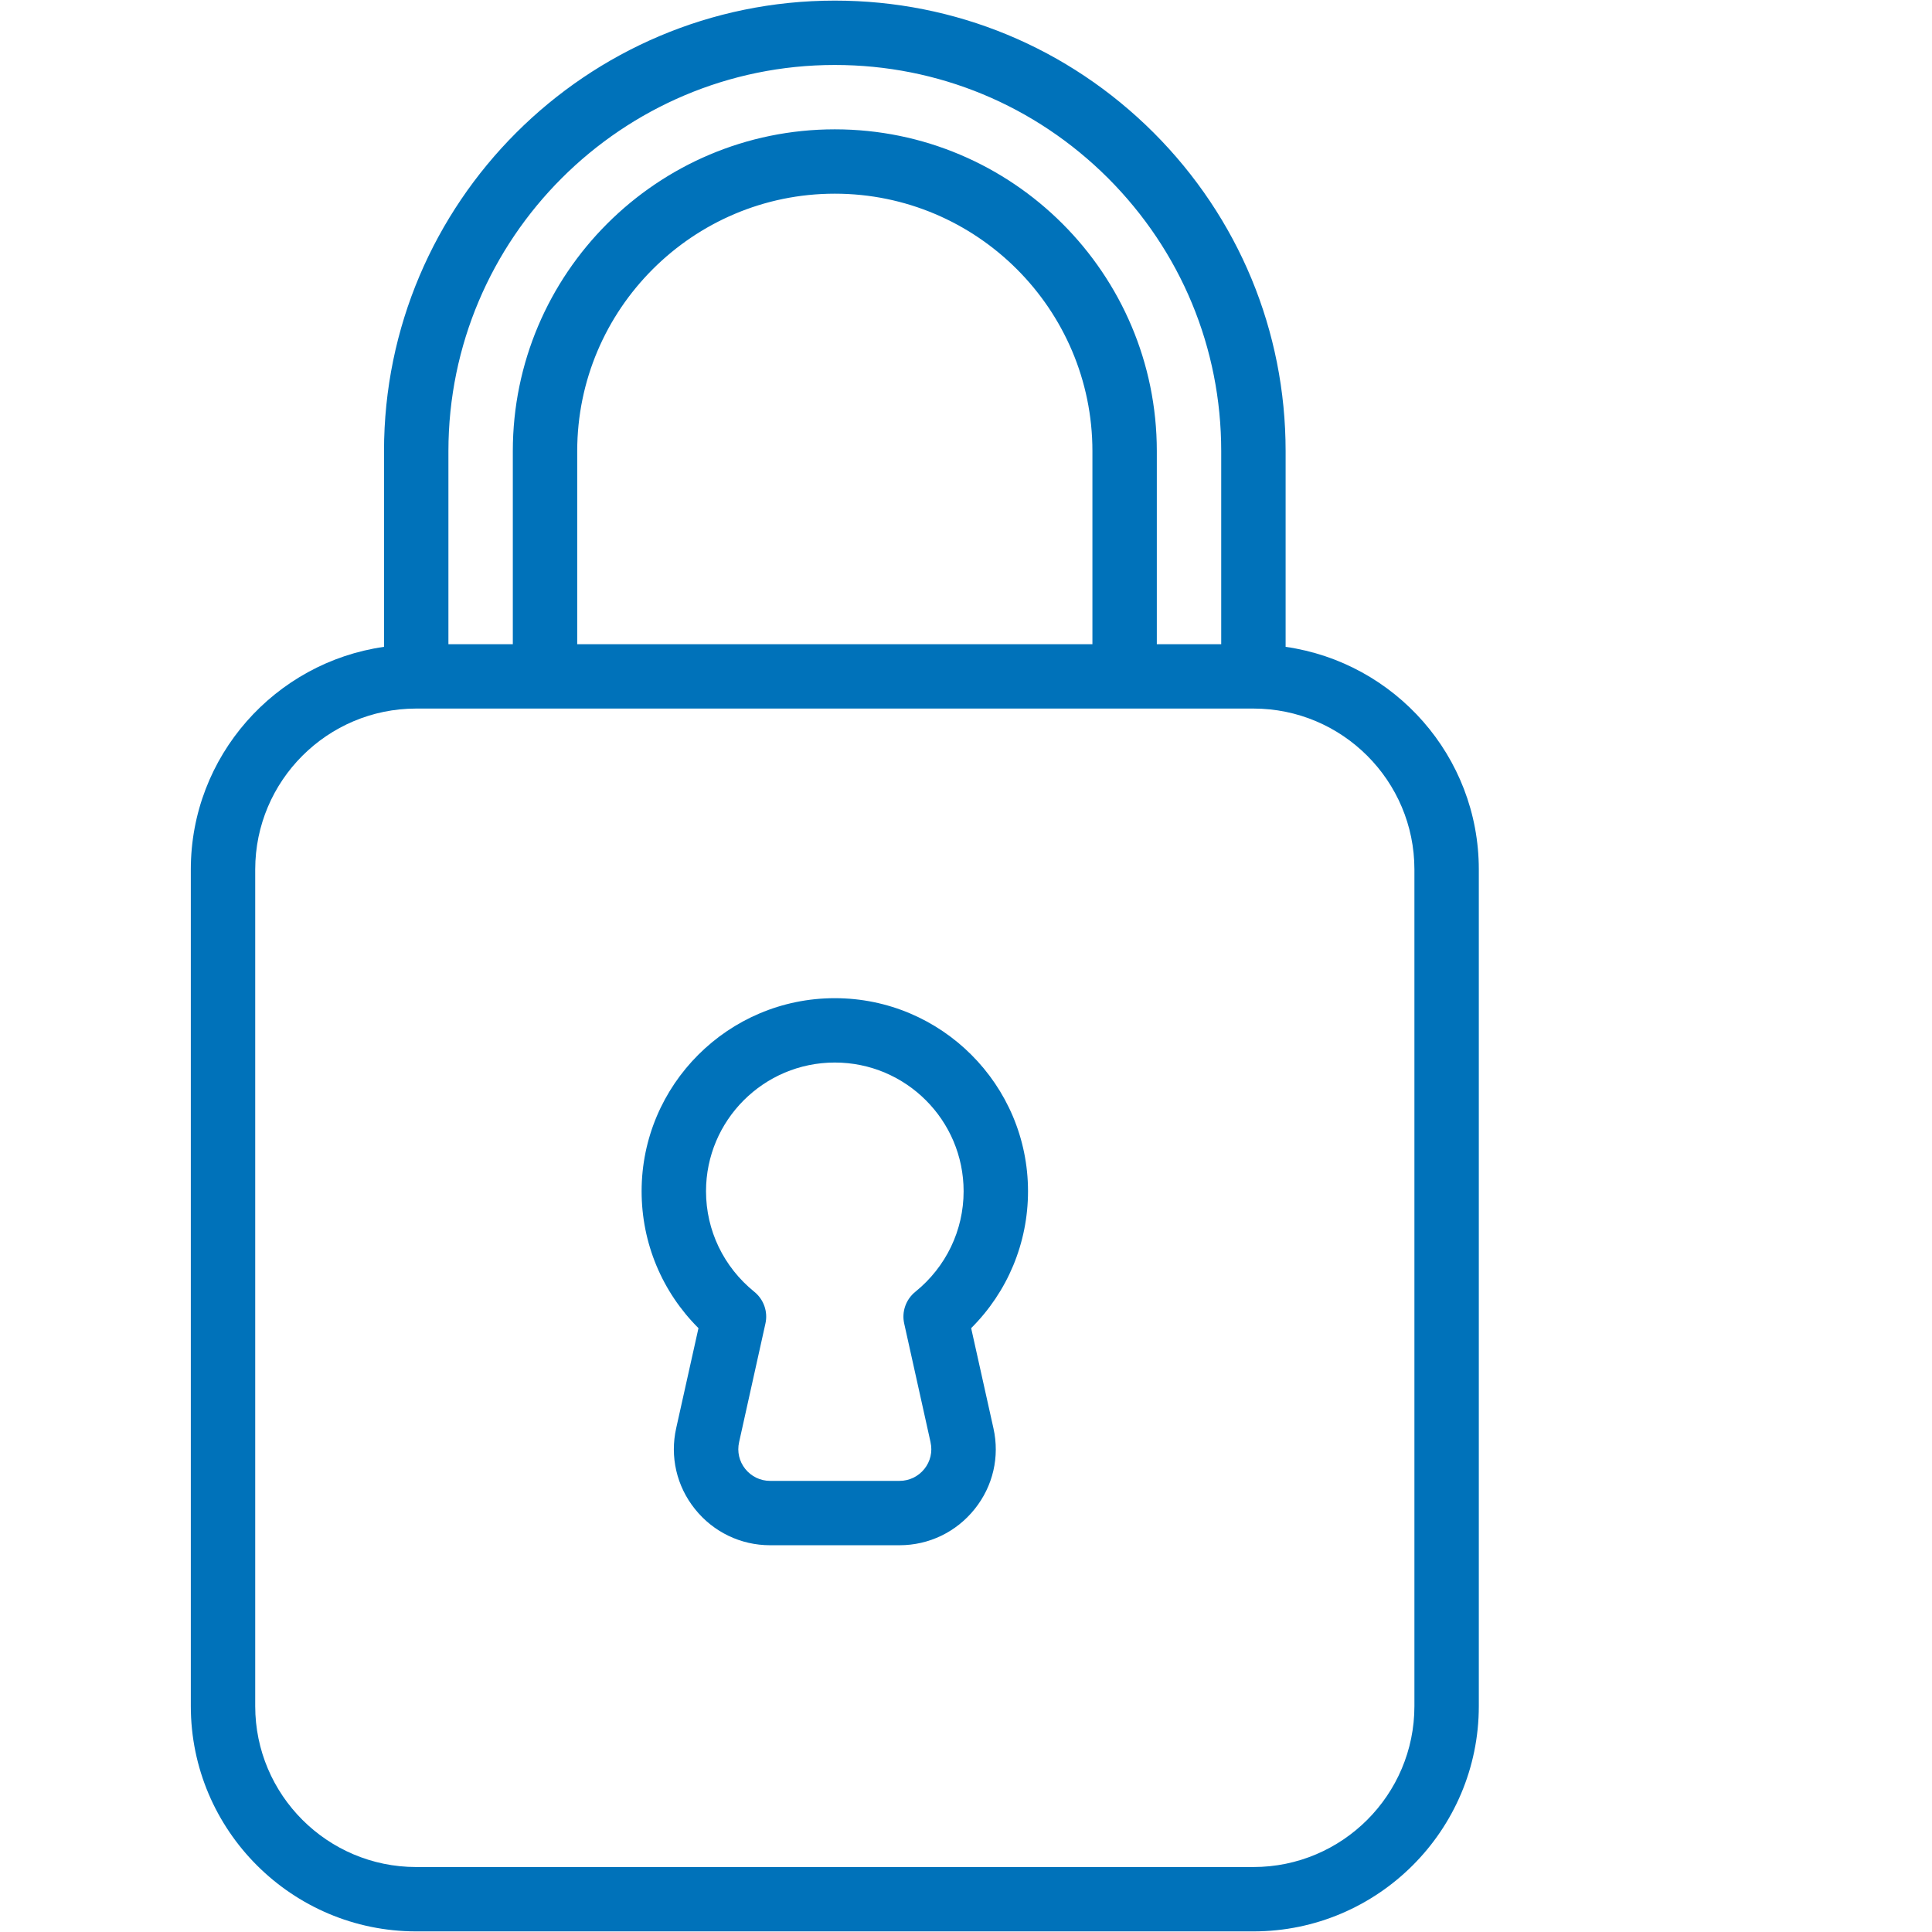<?xml version="1.0" encoding="utf-8"?>
<svg viewBox="0 0 810 810" xmlns="http://www.w3.org/2000/svg">
  <defs>
    <clipPath id="id1">
      <path d="M 135.168 0 L 675.168 0 L 675.168 810 L 135.168 810 Z M 135.168 0 " clip-rule="nonzero"/>
    </clipPath>
  </defs>
  <rect x="-81" width="972" fill="#ffffff" y="-81" height="972" fill-opacity="1" style="visibility: hidden;"/>
  <rect x="-81" width="972" fill="#ffffff" y="-81" height="972" fill-opacity="1" style="visibility: hidden;"/>
  <g clip-path="url(#id1)" transform="matrix(1, 0, 0, 1, -55.168, 0)">
    <path fill="#0072ba" d="M 162.168 364.527 C 162.168 327.32 192.438 297.066 229.668 297.066 L 580.668 297.066 C 617.898 297.066 648.168 327.32 648.168 364.527 L 648.168 715.305 C 648.168 752.512 617.898 782.762 580.668 782.762 L 229.668 782.762 C 192.438 782.762 162.168 752.512 162.168 715.305 Z M 513.168 270.086 L 297.168 270.086 L 297.168 189.137 C 297.168 129.637 345.633 81.203 405.168 81.203 C 464.707 81.203 513.168 129.637 513.168 189.137 Z M 405.168 27.238 C 448.41 27.238 489.07 44.102 519.707 74.668 C 550.293 105.289 567.168 145.922 567.168 189.137 L 567.168 270.086 L 540.168 270.086 L 540.168 189.137 C 540.168 114.723 479.629 54.223 405.168 54.223 C 330.707 54.223 270.168 114.723 270.168 189.137 L 270.168 270.086 L 243.168 270.086 L 243.168 189.137 C 243.168 99.859 315.836 27.238 405.168 27.238 Z M 229.668 809.746 L 580.668 809.746 C 632.77 809.746 675.168 767.375 675.168 715.305 L 675.168 364.527 C 675.168 317.043 639.891 277.727 594.168 271.191 L 594.168 189.137 C 594.168 138.754 574.5 91.324 538.797 55.59 C 503.043 19.914 455.582 0.254 405.168 0.254 C 300.965 0.254 216.168 85 216.168 189.137 L 216.168 271.191 C 170.449 277.727 135.168 317.043 135.168 364.527 L 135.168 715.305 C 135.168 767.375 177.566 809.746 229.668 809.746 " fill-opacity="1" fill-rule="nonzero"/>
  </g>
  <path fill="#0072ba" d="M 350 445.473 C 379.797 445.473 404 469.664 404 499.441 C 404 515.832 396.617 531.168 383.805 541.551 C 379.797 544.762 377.949 549.98 379.109 554.988 L 390.133 604.633 C 390.133 604.633 390.133 604.684 390.133 604.684 C 391.027 608.637 390.078 612.695 387.547 615.859 C 385.016 619.02 381.219 620.863 377.16 620.863 L 322.844 620.863 C 318.781 620.863 314.984 619.02 312.453 615.859 C 309.922 612.695 308.973 608.637 309.871 604.633 L 320.891 554.988 C 322.051 549.98 320.207 544.762 316.199 541.551 C 303.383 531.168 296 515.832 296 499.441 C 296 469.664 320.207 445.473 350 445.473 Z M 283.504 598.73 C 280.813 610.691 283.66 623.078 291.359 632.668 C 299.059 642.313 310.555 647.848 322.844 647.848 L 377.16 647.848 C 389.445 647.848 400.941 642.313 408.641 632.668 C 416.34 623.078 419.188 610.746 416.5 598.781 L 407.164 556.832 C 422.406 541.652 431 521.152 431 499.441 C 431 454.801 394.668 418.492 350 418.492 C 305.336 418.492 269 454.801 269 499.441 C 269 521.152 277.598 541.652 292.836 556.832 L 283.504 598.73" fill-opacity="1" fill-rule="nonzero"/>
</svg>